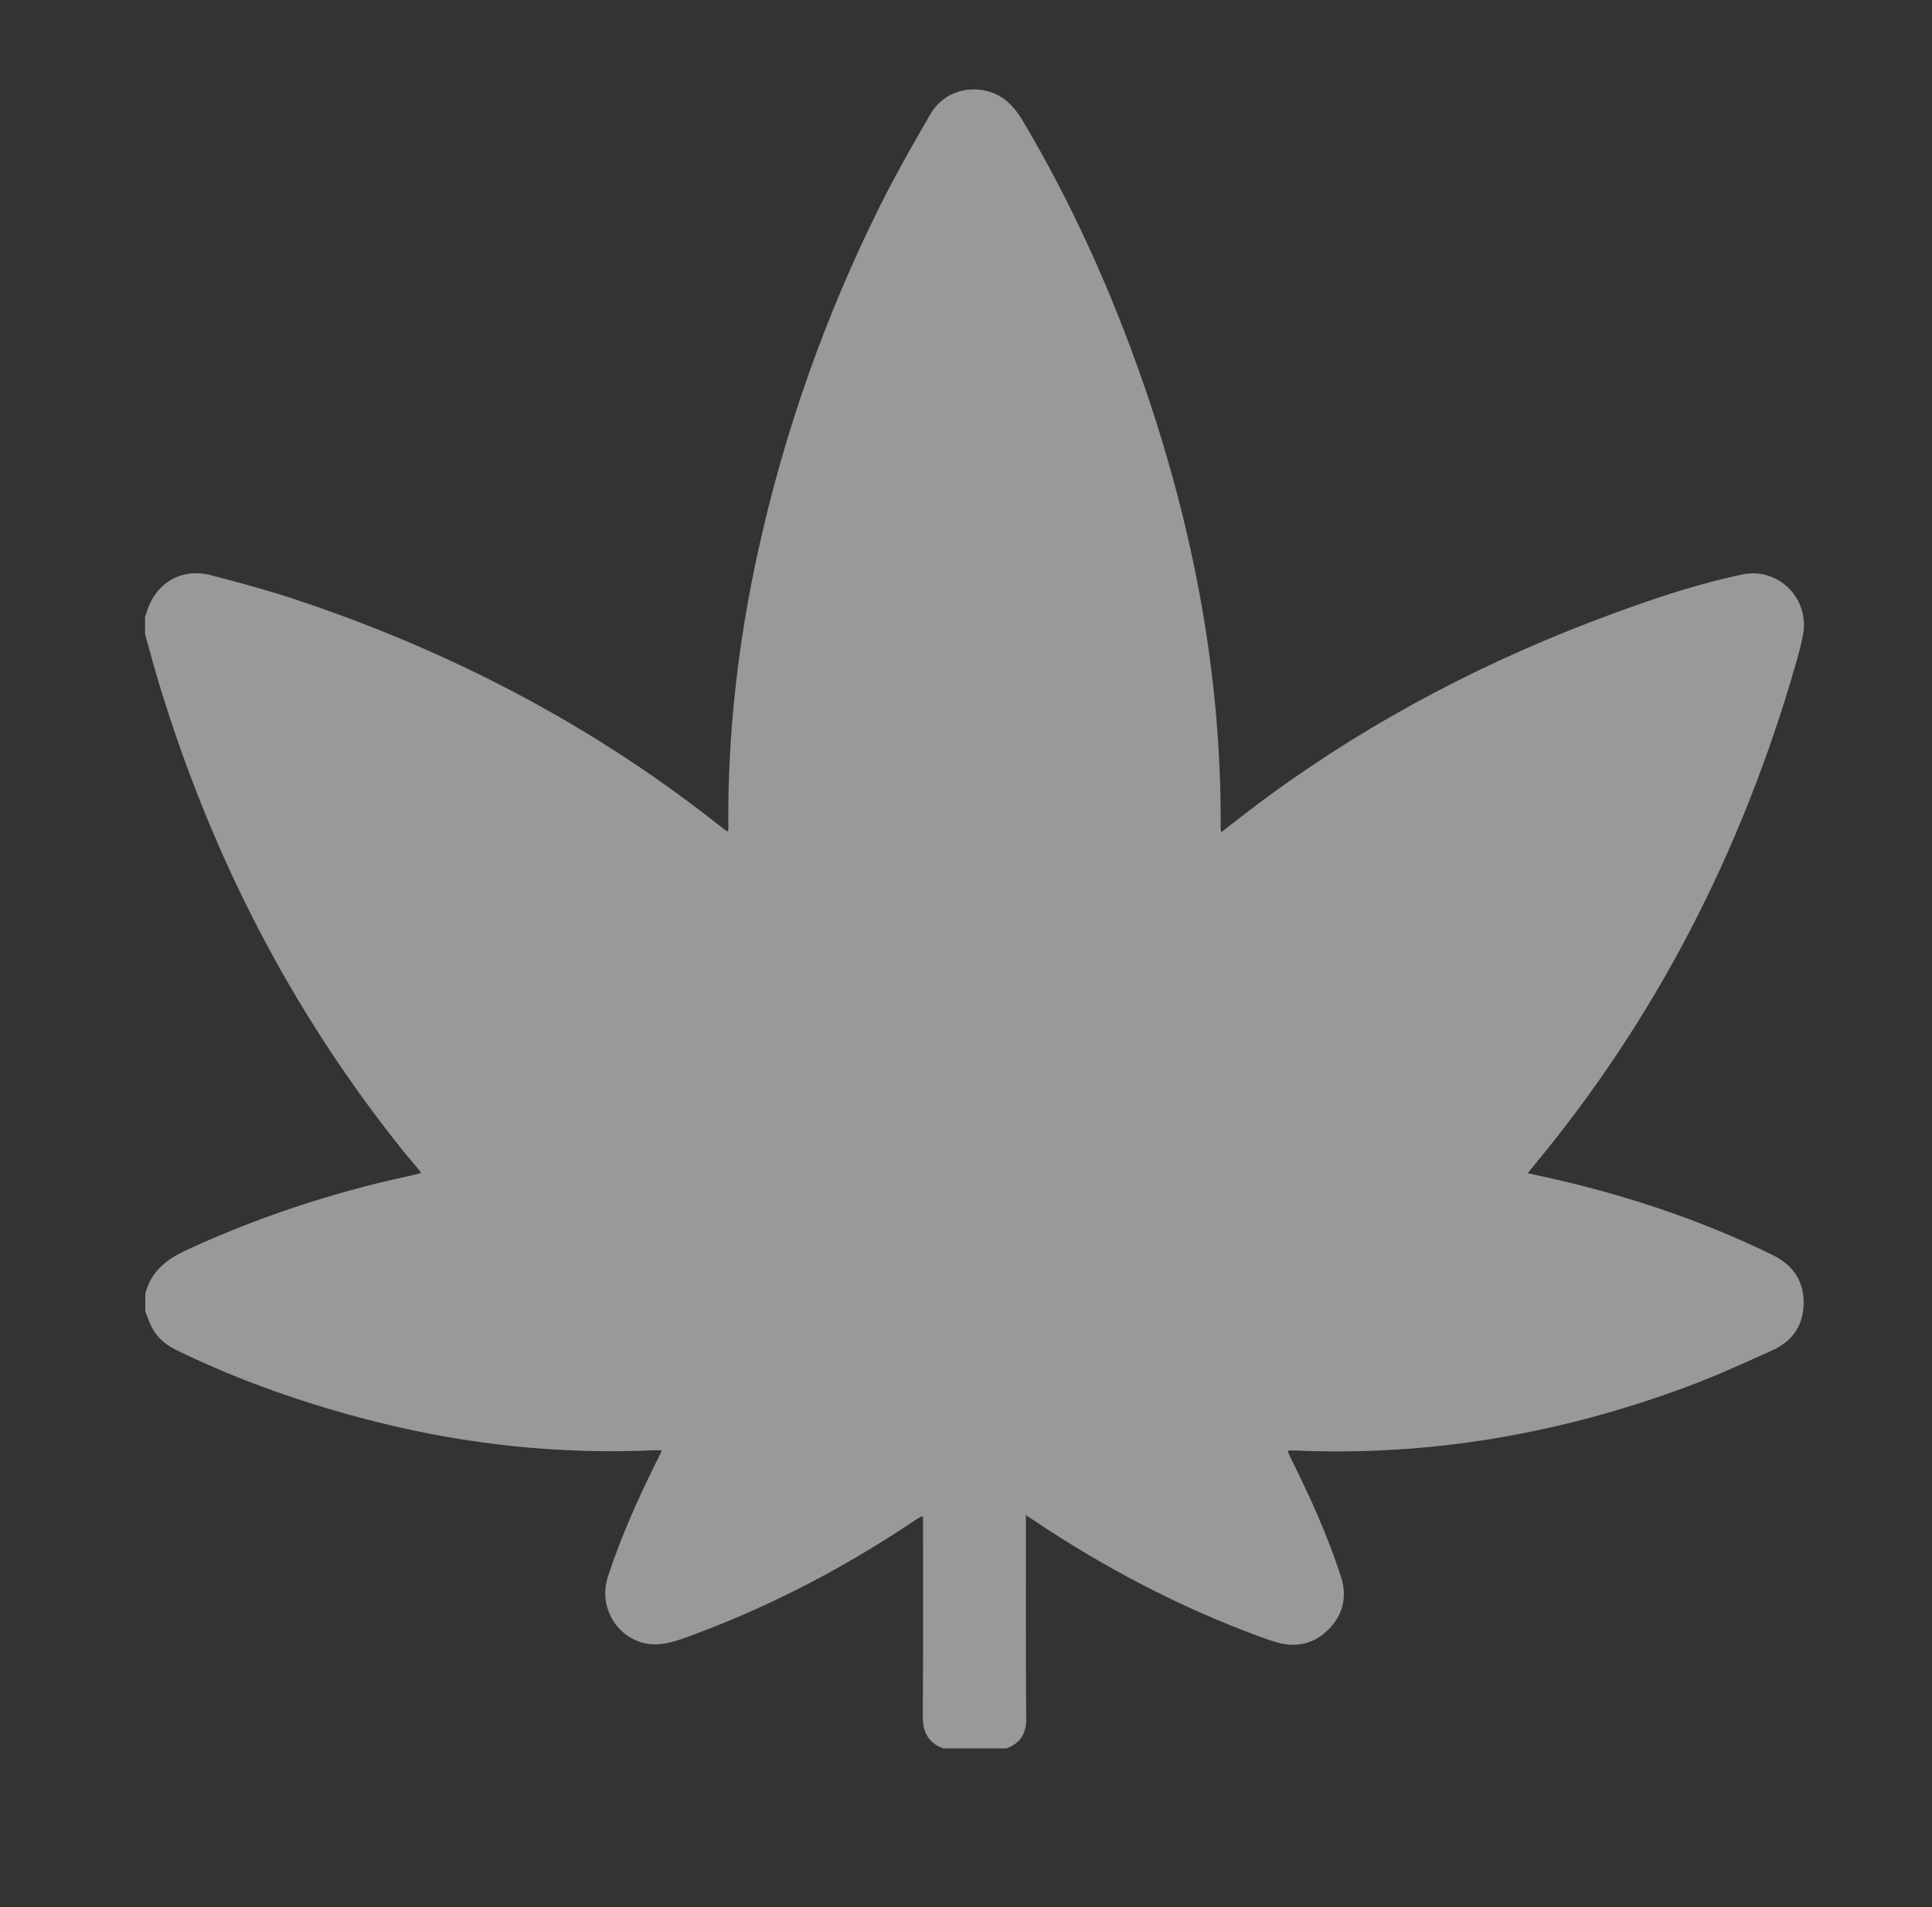 <?xml version="1.0" encoding="utf-8"?>
<!-- Generator: Adobe Illustrator 25.0.1, SVG Export Plug-In . SVG Version: 6.00 Build 0)  -->
<svg version="1.1" id="Layer_2" xmlns="http://www.w3.org/2000/svg" xmlns:xlink="http://www.w3.org/1999/xlink" x="0px" y="0px"
	 viewBox="0 0 820.5 810" style="enable-background:new 0 0 820.5 810;" xml:space="preserve">
<rect x="0" y="0" width="820.5" height="810" fill="#333333" stroke="none"/>
<style type="text/css">
	.st0{opacity:0.5;fill:#FFFFFF;}
</style>
<g>
	<path class="st0" d="M427.5,742.6c-9,0-18,0-27,0c-6.5-2.4-8.7-7.2-8.6-14c0.2-27,0.1-54,0.1-81c0-1.1,0-2.3,0-3.4
		c-0.5,0-0.8-0.1-0.9,0c-1.2,0.7-2.3,1.4-3.5,2.2c-28.4,19-58.4,34.8-90.3,46.9c-5.4,2-10.9,4.3-16.5,5
		c-15.7,1.8-27.6-13.6-22.6-28.7c5.7-17.4,13.2-34,21.4-50.4c0.5-1,0.9-2,1.5-3.2c-1.4,0-2.3,0-3.2,0c-39.8,1.8-79.1-2.3-117.8-12
		c-29.5-7.4-58-17.3-85.3-30.6c-4.3-2.1-7.9-5.1-10.2-9.4c-1.2-2.2-1.9-4.6-2.9-6.9c0-2.5,0-5.1,0-7.6c2.4-9.3,8.8-14.5,17.2-18.4
		c30.3-14,61.7-24.4,94.3-31.5c1.8-0.4,3.6-0.8,5.5-1.3c-0.2-0.5-0.2-0.6-0.2-0.7c-2.5-3-5-6-7.5-9C123.8,429.7,90,363.8,68,291.8
		c-2.3-7.4-4.3-15-6.4-22.5c0-2.5,0-5.1,0-7.6c0.2-0.3,0.5-0.6,0.5-1c3.5-12.8,14.7-19.7,27.4-16.4c11.5,3,23.1,6.1,34.4,9.8
		c66.7,22,128.1,53.9,183.2,97.8c0.6,0.5,1.2,0.8,1.8,1.3c0.2-0.3,0.4-0.5,0.4-0.6c0-1,0.1-2,0-2.9c-0.2-39.1,4.3-77.7,12.7-115.8
		c11.2-50.9,28.5-99.7,51.7-146.4c6.6-13.2,13.9-26,21.3-38.8c5-8.7,14.4-12.3,23.9-10.1c7.2,1.7,11.7,6.5,15.4,12.6
		c21.1,35.5,37.9,73,51.4,112c21.1,61,33.1,123.6,32.7,188.3c0,0.5,0.1,1.1,0.2,2c1.1-0.8,1.9-1.4,2.6-2c6-4.6,11.9-9.3,18-13.7
		c44.9-32.8,93.8-58.1,145.9-77.2c18-6.6,36.2-12.7,54.9-16.6c15.4-3.2,28.7,10.4,25.7,25.8c-0.9,4.5-2.1,8.9-3.4,13.4
		c-22.7,78.4-59,149.6-111.4,212.5c-0.6,0.8-1.3,1.6-2.1,2.6c2.3,0.5,4.1,0.9,5.9,1.3c34,7.4,66.9,18.2,98.2,33.5
		c8.4,4.1,13.1,10.8,13.1,20.2c0,9.4-4.6,16.3-13.2,20.2c-12.1,5.5-24.2,11-36.6,15.6c-53.6,19.9-108.9,29.5-166.2,27
		c-0.9,0-1.9,0-2.8,0c-0.1,0.4-0.2,0.6-0.1,0.8c0.4,1,0.8,2,1.3,2.9c8.1,16.2,15.5,32.7,21.1,49.9c2.6,8.1,1.1,15.6-4.7,21.8
		c-5.8,6.2-13.1,8.4-21.4,6.4c-3.2-0.8-6.3-2-9.4-3.1c-33.6-12.5-65.1-29-94.9-49c-0.9-0.6-1.9-1.2-3.4-2.2c0,1.7,0,2.9,0,4
		c0,27-0.1,54,0.1,81C436.2,735.4,434,740.2,427.5,742.6z"/>
</g>
</svg>
